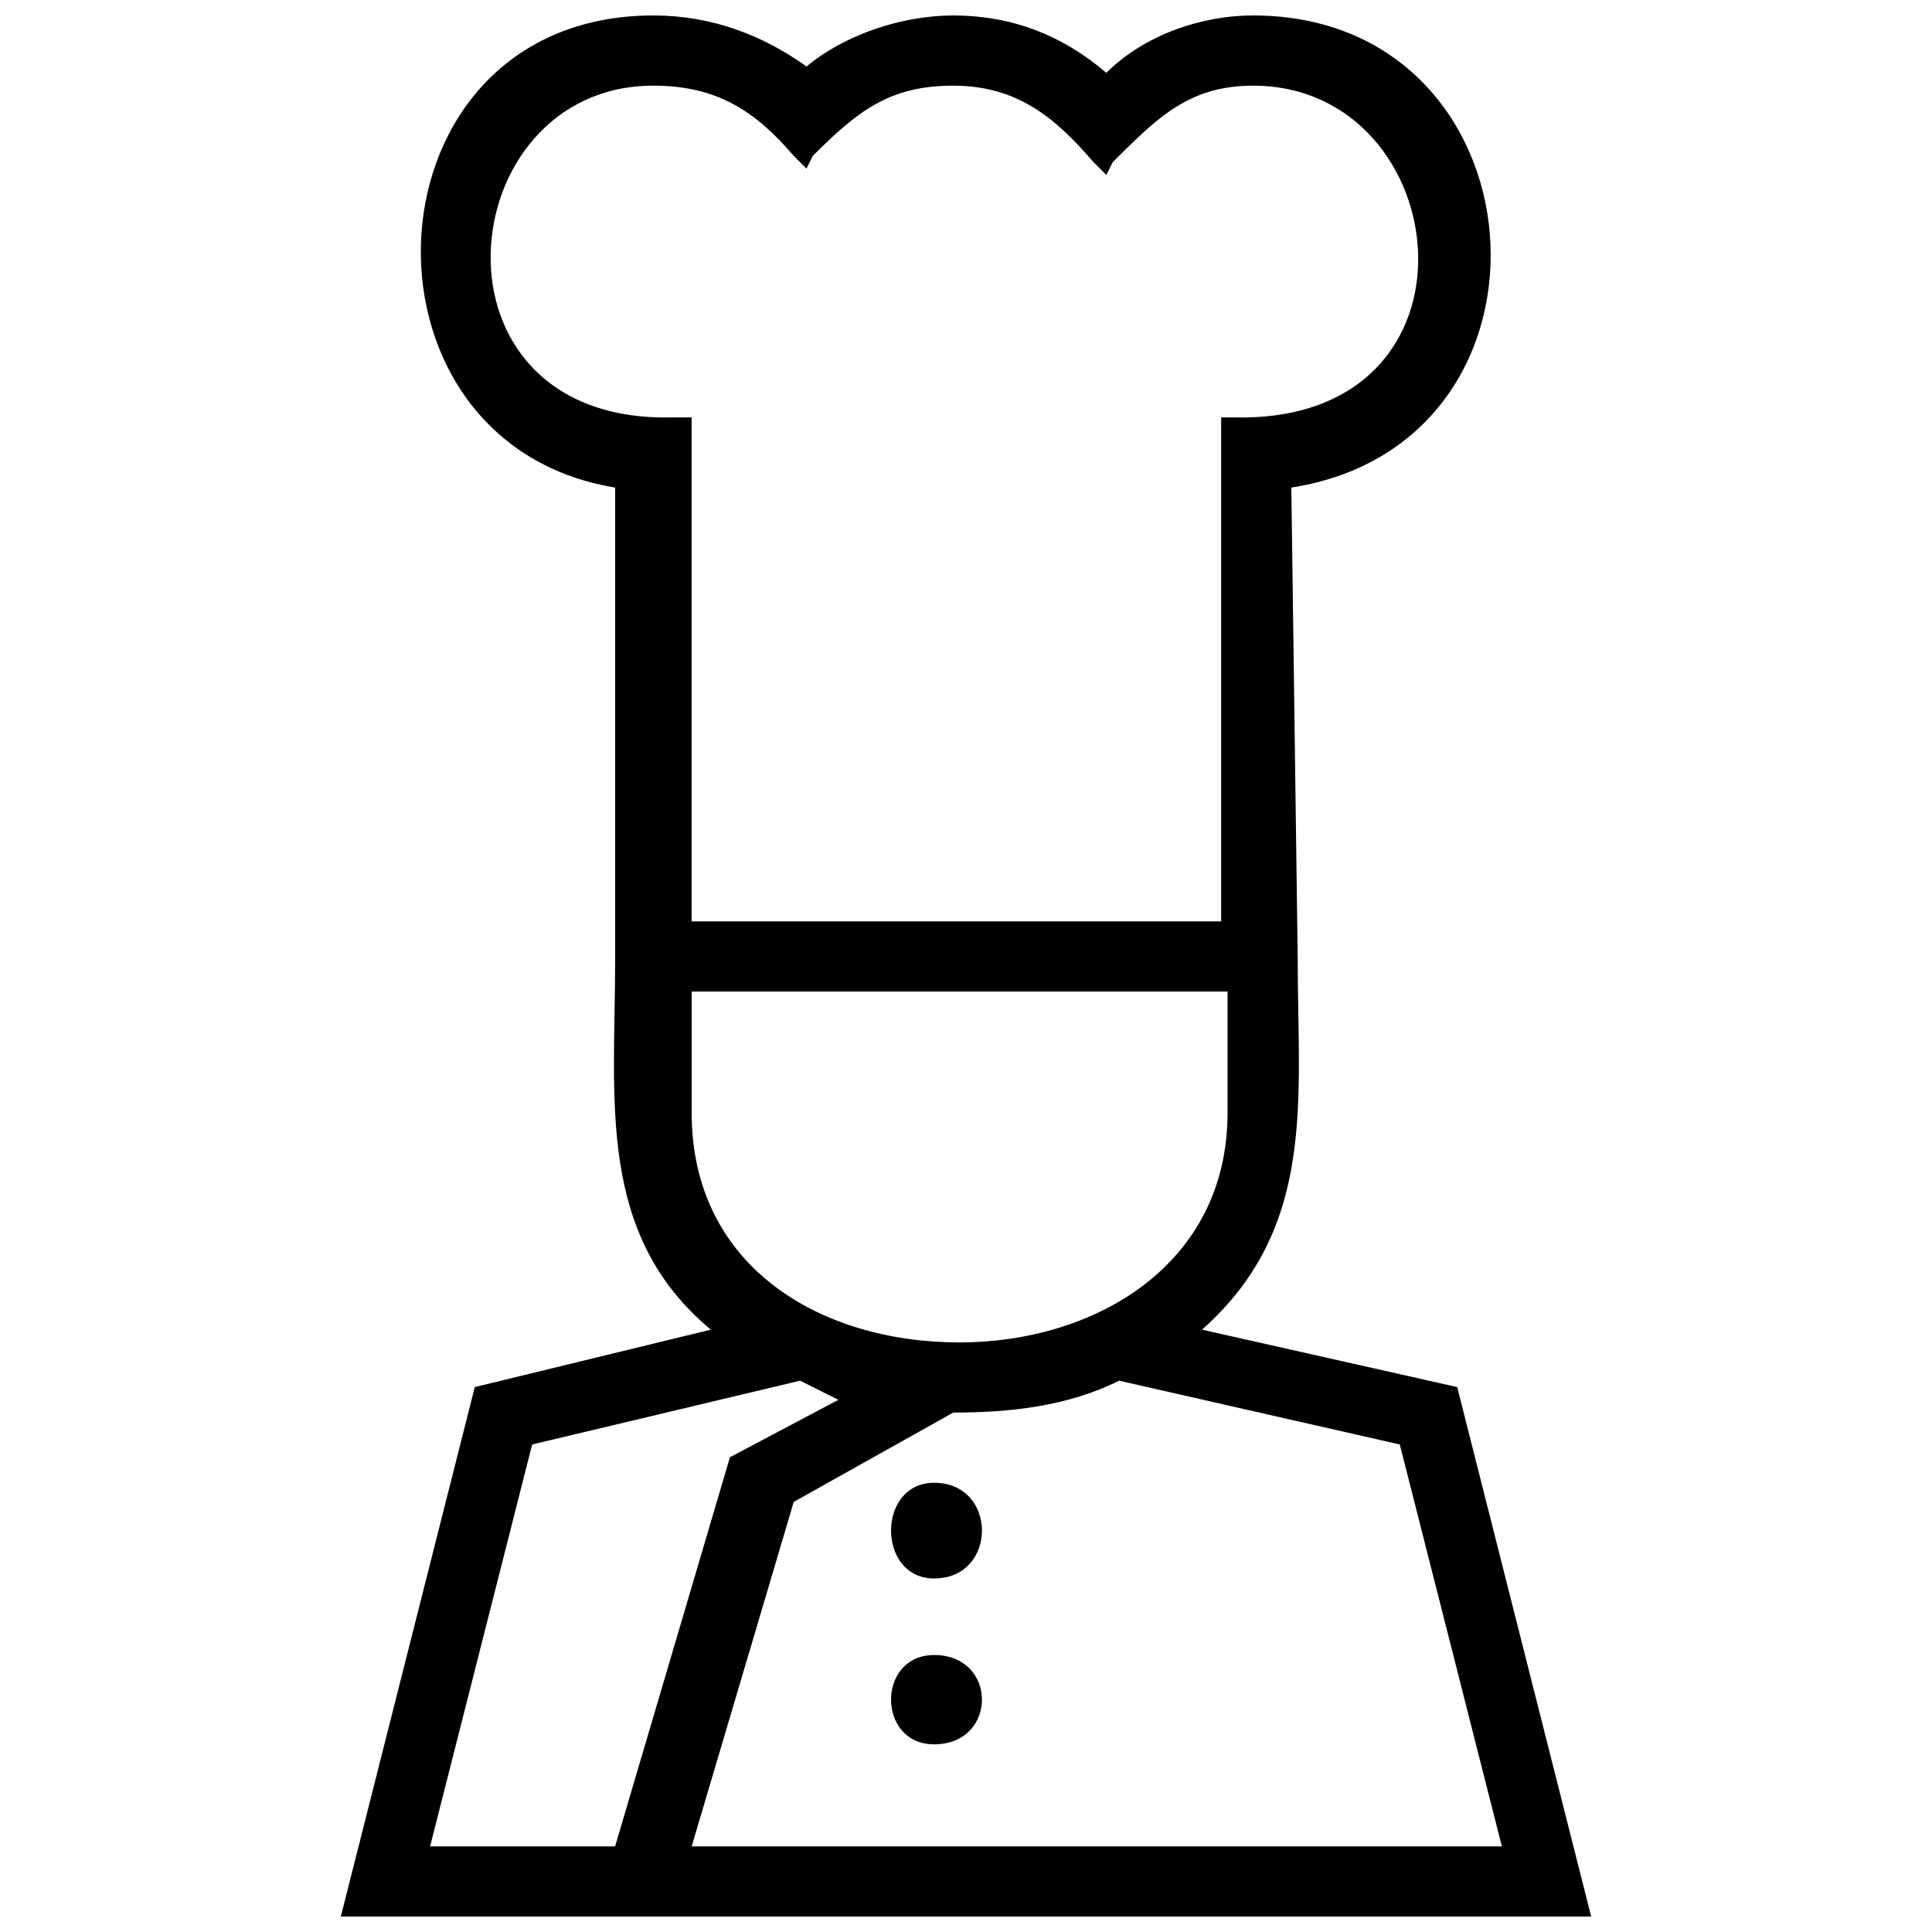 <?xml version="1.0" encoding="UTF-8"?>
<!-- The Best Svg Icon site in the world: iconSvg.co, Visit us! https://iconsvg.co -->
<svg width="800px" height="800px" version="1.1" viewBox="144 144 512 512" xmlns="http://www.w3.org/2000/svg">
 <defs>
  <clipPath id="a">
   <path d="m234 148.09h332v503.81h-332z"/>
  </clipPath>
 </defs>
 <g clip-path="url(#a)">
  <path d="m437.19 163.31c10.145-10.145 25.359-15.215 38.883-15.215 77.77 0 86.223 113.27 10.145 125.11l1.691 125.11c0 37.195 5.07 71.008-25.359 98.059l67.625 15.215 35.504 140.32h-331.36l35.504-140.32 62.555-15.215c-30.43-25.359-25.359-60.863-25.359-98.059v-125.11c-72.699-11.836-67.625-125.11 10.145-125.11 15.215 0 28.742 5.07 40.574 13.523 10.145-8.453 25.359-13.523 38.883-13.523 15.215 0 28.742 5.07 40.574 15.215zm-130.18 470 30.43-103.13 28.742-15.215c-3.383-1.691-6.762-3.383-10.145-5.07l-71.008 16.906-27.051 106.51h49.027zm89.605-114.96-42.266 23.668-27.051 91.293h214.71l-27.051-106.51-74.387-16.906c-13.523 6.762-28.742 8.453-43.957 8.453zm-5.07 18.598c16.906 0 16.906 25.359 0 25.359-15.215 0-15.215-25.359 0-25.359zm0 69.316c-15.215 0-15.215-23.668 0-23.668 16.906 0 16.906 23.668 0 23.668zm-64.246-218.09h140.32v-133.56h3.383c69.316 1.691 59.172-87.914 5.07-87.914-16.906 0-25.359 8.453-37.195 20.289l-1.691 3.383-3.383-3.383c-10.145-11.836-20.289-20.289-37.195-20.289s-25.359 6.762-37.195 18.598l-1.691 3.383-3.383-3.383c-10.145-11.836-20.289-18.598-37.195-18.598-54.102 0-62.555 89.605 5.07 87.914h5.07v133.56zm142.01 18.598h-142.01v32.121c0 40.574 33.812 60.863 71.008 60.863 35.504 0 71.008-20.289 71.008-60.863v-32.121z" fill-rule="evenodd"/>
 </g>
</svg>